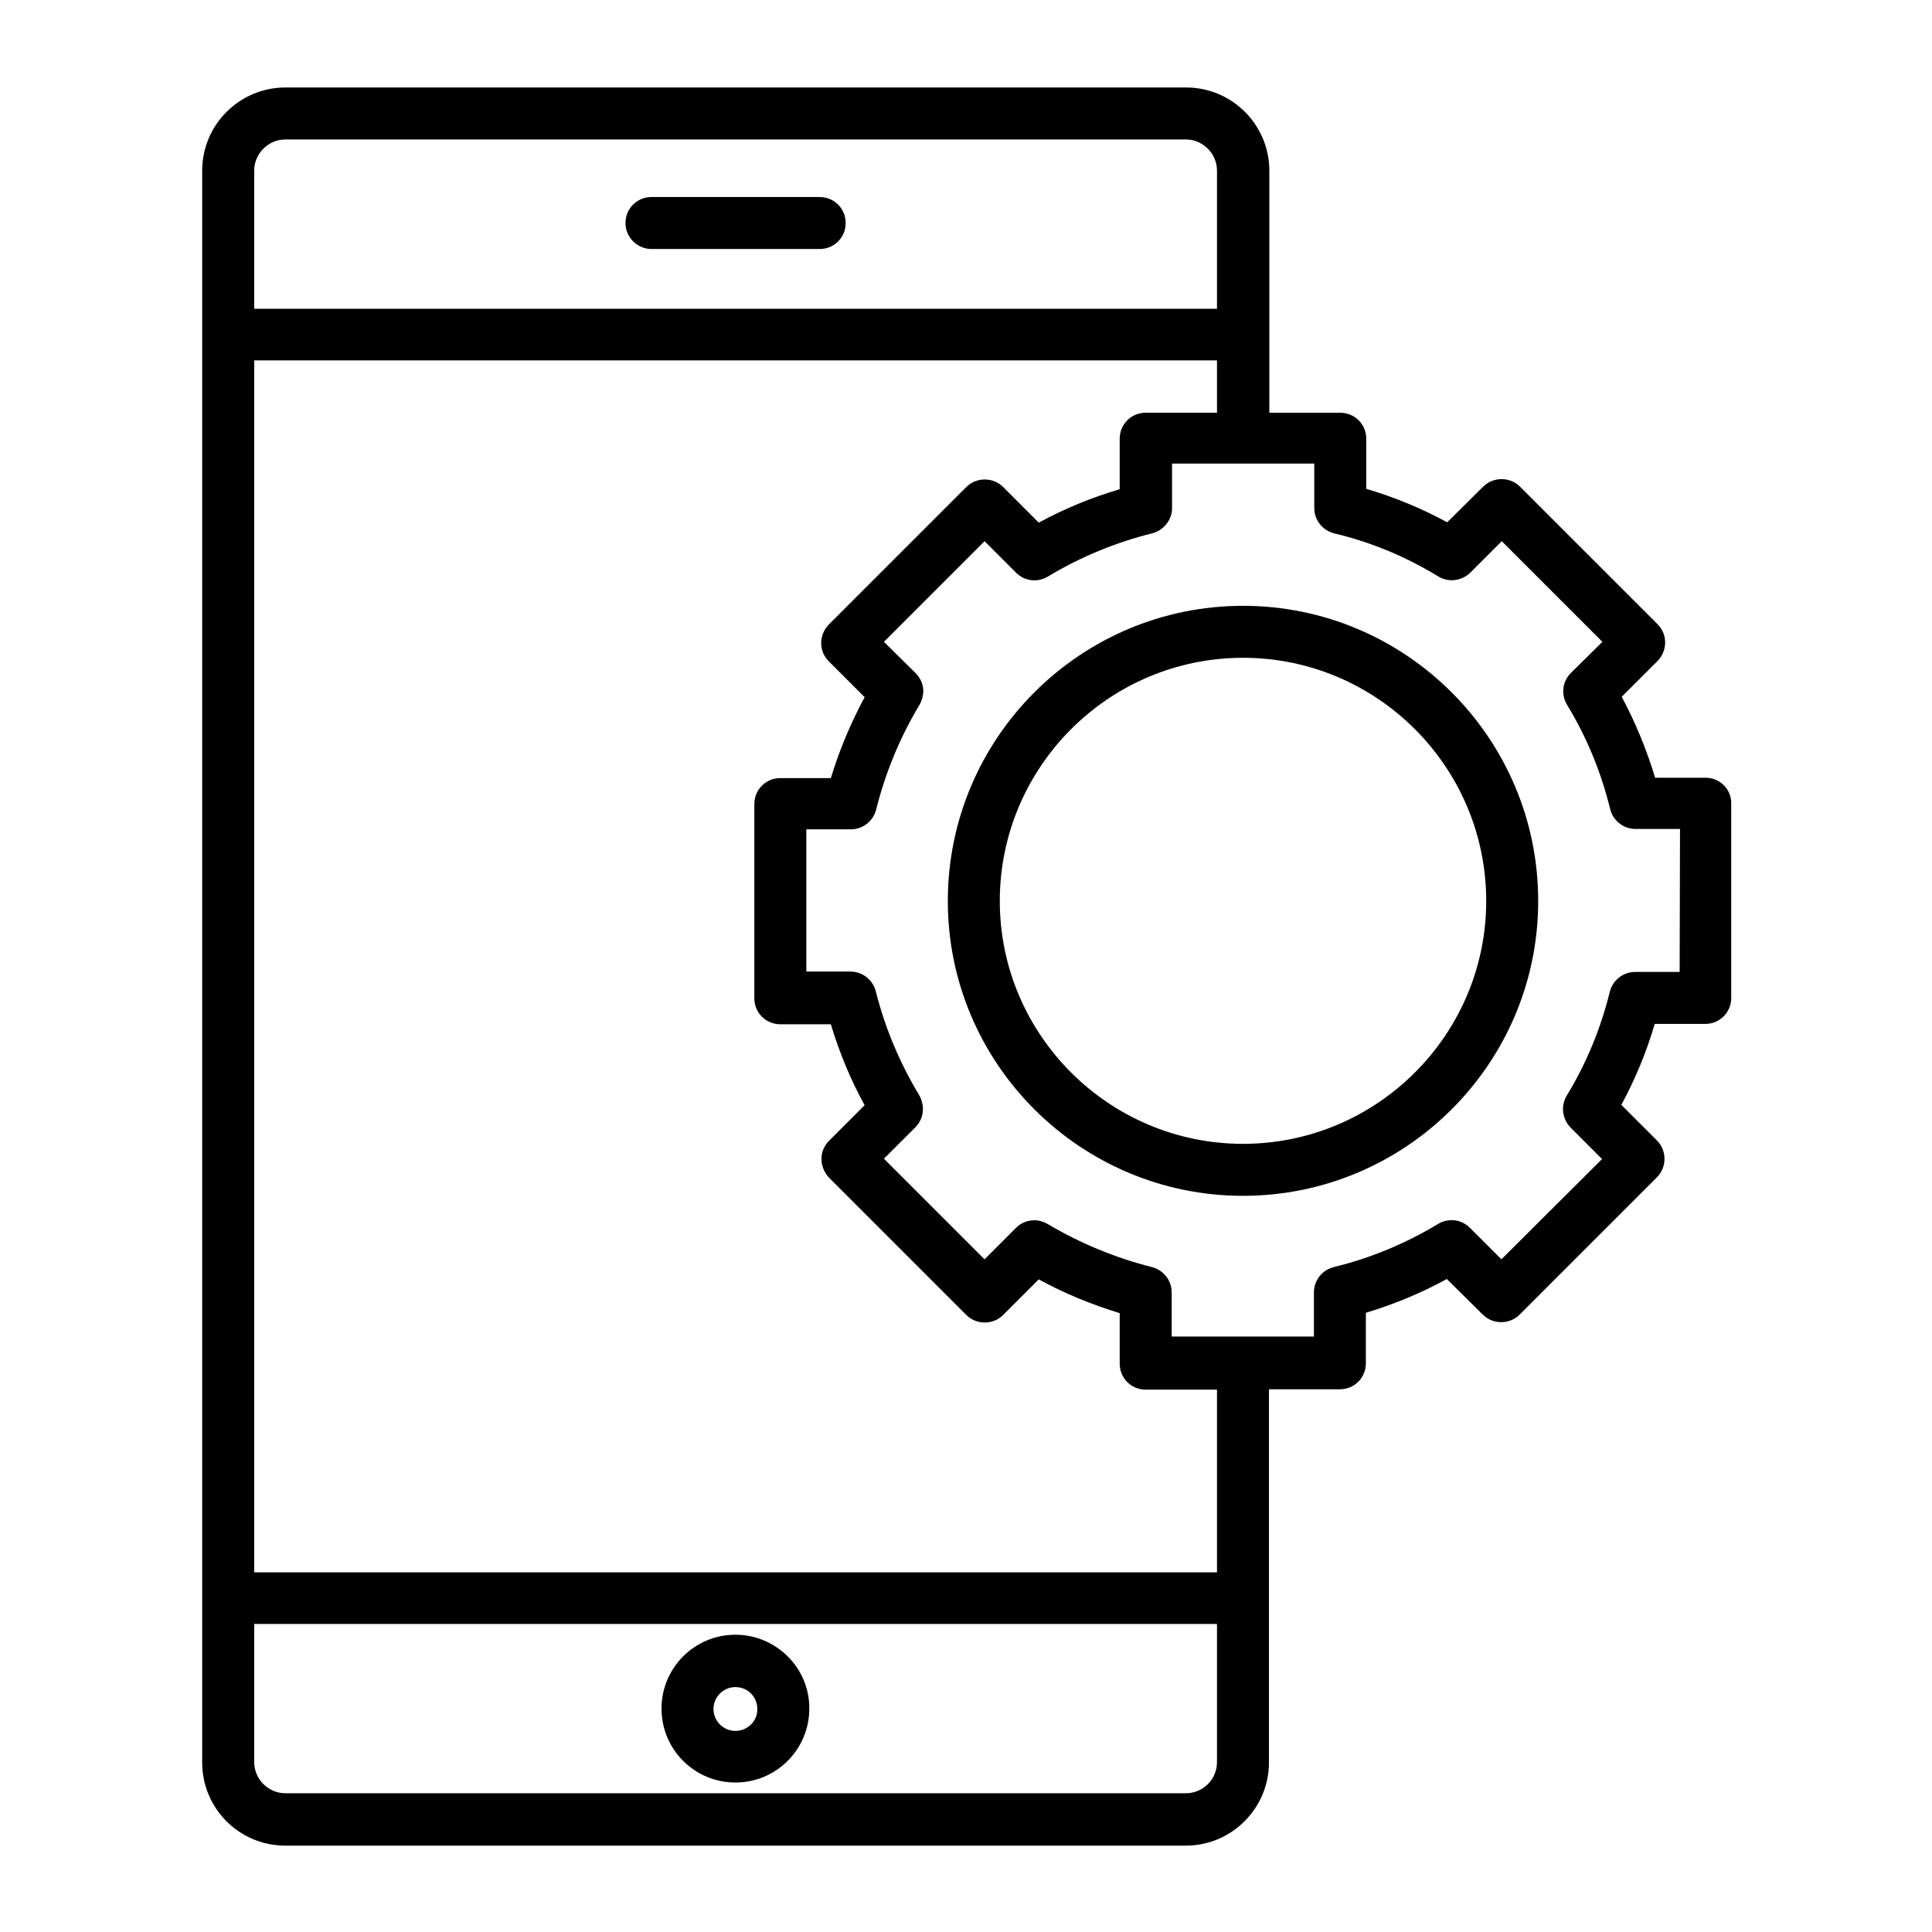 <?xml version="1.0" encoding="UTF-8"?>
<!-- Uploaded to: SVG Repo, www.svgrepo.com, Generator: SVG Repo Mixer Tools -->
<svg fill="#000000" width="800px" height="800px" version="1.1" viewBox="144 144 512 512" xmlns="http://www.w3.org/2000/svg">
 <g>
  <path d="m338.89 577.22c-10.824 0-19.582 8.758-19.582 19.582s8.758 19.582 19.582 19.582 19.582-8.758 19.582-19.582c0.098-10.727-8.758-19.582-19.582-19.582zm0 25.484c-3.246 0-5.805-2.656-5.805-5.805 0-3.246 2.656-5.805 5.805-5.805 3.246 0 5.805 2.559 5.805 5.805 0.102 3.148-2.555 5.805-5.805 5.805z"/>
  <path d="m316.65 209.99h44.574c3.836 0 6.887-3.051 6.887-6.887 0-3.836-3.051-6.887-6.887-6.887h-44.574c-3.836 0-6.887 3.051-6.887 6.887 0 3.836 3.148 6.887 6.887 6.887z"/>
  <path d="m596.01 350.11h-13.383c-2.262-7.477-5.215-14.66-8.855-21.453l9.445-9.445c1.277-1.277 2.066-3.051 2.066-4.922 0-1.871-0.688-3.543-2.066-4.922l-36.406-36.406c-2.656-2.656-7.086-2.656-9.742 0l-9.543 9.445c-6.887-3.738-14.07-6.691-21.453-8.855v-13.281c0-3.836-3.051-6.887-6.887-6.887h-18.793l-0.004-20.762v-43.395c0-12.102-9.84-22.043-22.043-22.043h-238.72c-12.102 0-22.043 9.84-22.043 22.043v421.84c0 12.203 9.84 22.043 22.043 22.043h238.62c12.203 0 22.043-9.938 22.043-22.043v-98.895h18.793c3.836 0 6.887-3.051 6.887-6.887v-13.383c7.477-2.262 14.66-5.215 21.453-8.953l9.543 9.445c2.656 2.656 7.086 2.656 9.742 0l36.406-36.406c2.656-2.656 2.656-7.086 0-9.742l-9.445-9.445c3.738-6.887 6.691-14.07 8.855-21.453h13.383c3.836 0 6.887-3.051 6.887-6.887v-51.465c0.102-3.84-3.047-6.891-6.785-6.891zm-376.38-169.15h238.62c4.527 0 8.266 3.738 8.266 8.266v36.602h-255.15v-36.602c0-4.527 3.742-8.266 8.266-8.266zm238.62 438.27h-238.62c-4.527 0-8.266-3.738-8.266-8.266v-36.605h255.15v36.605c0 4.625-3.738 8.266-8.266 8.266zm8.266-58.547h-255.15v-321.18h255.15v13.875h-18.895c-3.836 0-6.887 3.051-6.887 6.887v13.383c-7.379 2.164-14.562 5.117-21.453 8.855l-9.441-9.445c-2.656-2.656-7.086-2.656-9.742 0l-36.406 36.406c-1.277 1.277-2.066 3.051-2.066 4.922s0.688 3.543 2.066 4.922l9.445 9.445c-3.641 6.789-6.691 13.973-8.953 21.453l-13.387-0.004c-3.836 0-6.887 3.051-6.887 6.887v51.465c0 3.836 3.051 6.887 6.887 6.887h13.383c2.262 7.477 5.215 14.66 8.953 21.453l-9.445 9.445c-1.082 1.082-1.871 2.656-1.969 4.231v0.297 0.395 0.492 0.098c0.195 1.574 0.887 3.051 1.969 4.231l36.406 36.406c2.656 2.656 7.086 2.656 9.742 0l9.445-9.445c6.789 3.738 14.07 6.691 21.453 8.953v13.383c0 3.836 3.051 6.887 6.887 6.887h18.895zm122.61-159.11h-11.809c-3.148 0-5.902 2.164-6.691 5.215-2.363 9.645-6.199 18.992-11.414 27.551-1.672 2.754-1.18 6.199 0.984 8.461l8.363 8.363-26.668 26.566-8.363-8.363c-2.262-2.262-5.707-2.656-8.461-0.984-8.66 5.215-17.91 9.055-27.652 11.414-3.051 0.789-5.215 3.543-5.215 6.691v11.711h-37.688v-11.711c0-3.148-2.164-5.902-5.215-6.691-9.742-2.461-18.992-6.297-27.652-11.414-0.984-0.59-2.164-0.984-3.246-0.984-1.871-0.098-3.738 0.59-5.117 1.969l-8.363 8.367-26.668-26.668 8.363-8.363c1.379-1.379 2.066-3.246 1.969-5.215-0.098-1.082-0.395-2.262-0.984-3.246-4.527-7.477-8.07-15.547-10.527-23.91-0.098-0.492-0.195-0.887-0.395-1.379-0.195-0.789-0.395-1.477-0.59-2.262-0.789-3.051-3.543-5.215-6.691-5.215l-11.707-0.004v-37.688h11.809c3.148 0 5.902-2.164 6.691-5.215 2.461-9.84 6.297-19.09 11.414-27.652 0.395-0.688 0.688-1.379 0.887-2.164 0-0.195 0-0.395 0.098-0.59 0-0.195 0.098-0.395 0.098-0.59 0.098-1.871-0.59-3.738-2.066-5.215l-8.363-8.266 26.668-26.668 8.363 8.363c2.262 2.262 5.707 2.656 8.461 0.984 8.66-5.215 18.008-9.055 27.551-11.414 3.051-0.789 5.312-3.543 5.312-6.691v-11.809h37.688v11.809c0 3.148 2.164 5.902 5.312 6.691 9.543 2.262 18.895 6.102 27.551 11.414 2.754 1.672 6.199 1.18 8.461-0.984l8.363-8.363 26.668 26.668-8.363 8.266c-2.262 2.262-2.656 5.707-0.984 8.461 5.215 8.562 9.055 17.91 11.414 27.652 0.789 3.051 3.543 5.215 6.691 5.215h11.809z"/>
  <path d="m473.41 304.55c-43.098 0-78.227 35.031-78.227 78.227 0 43.098 35.129 78.129 78.227 78.129s78.227-35.031 78.227-78.129c0-43.195-35.129-78.227-78.227-78.227zm0 142.58c-35.523 0-64.453-28.93-64.453-64.355 0-35.523 28.93-64.453 64.453-64.453s64.453 28.93 64.453 64.453c-0.004 35.426-28.934 64.355-64.453 64.355z"/>
 </g>
</svg>